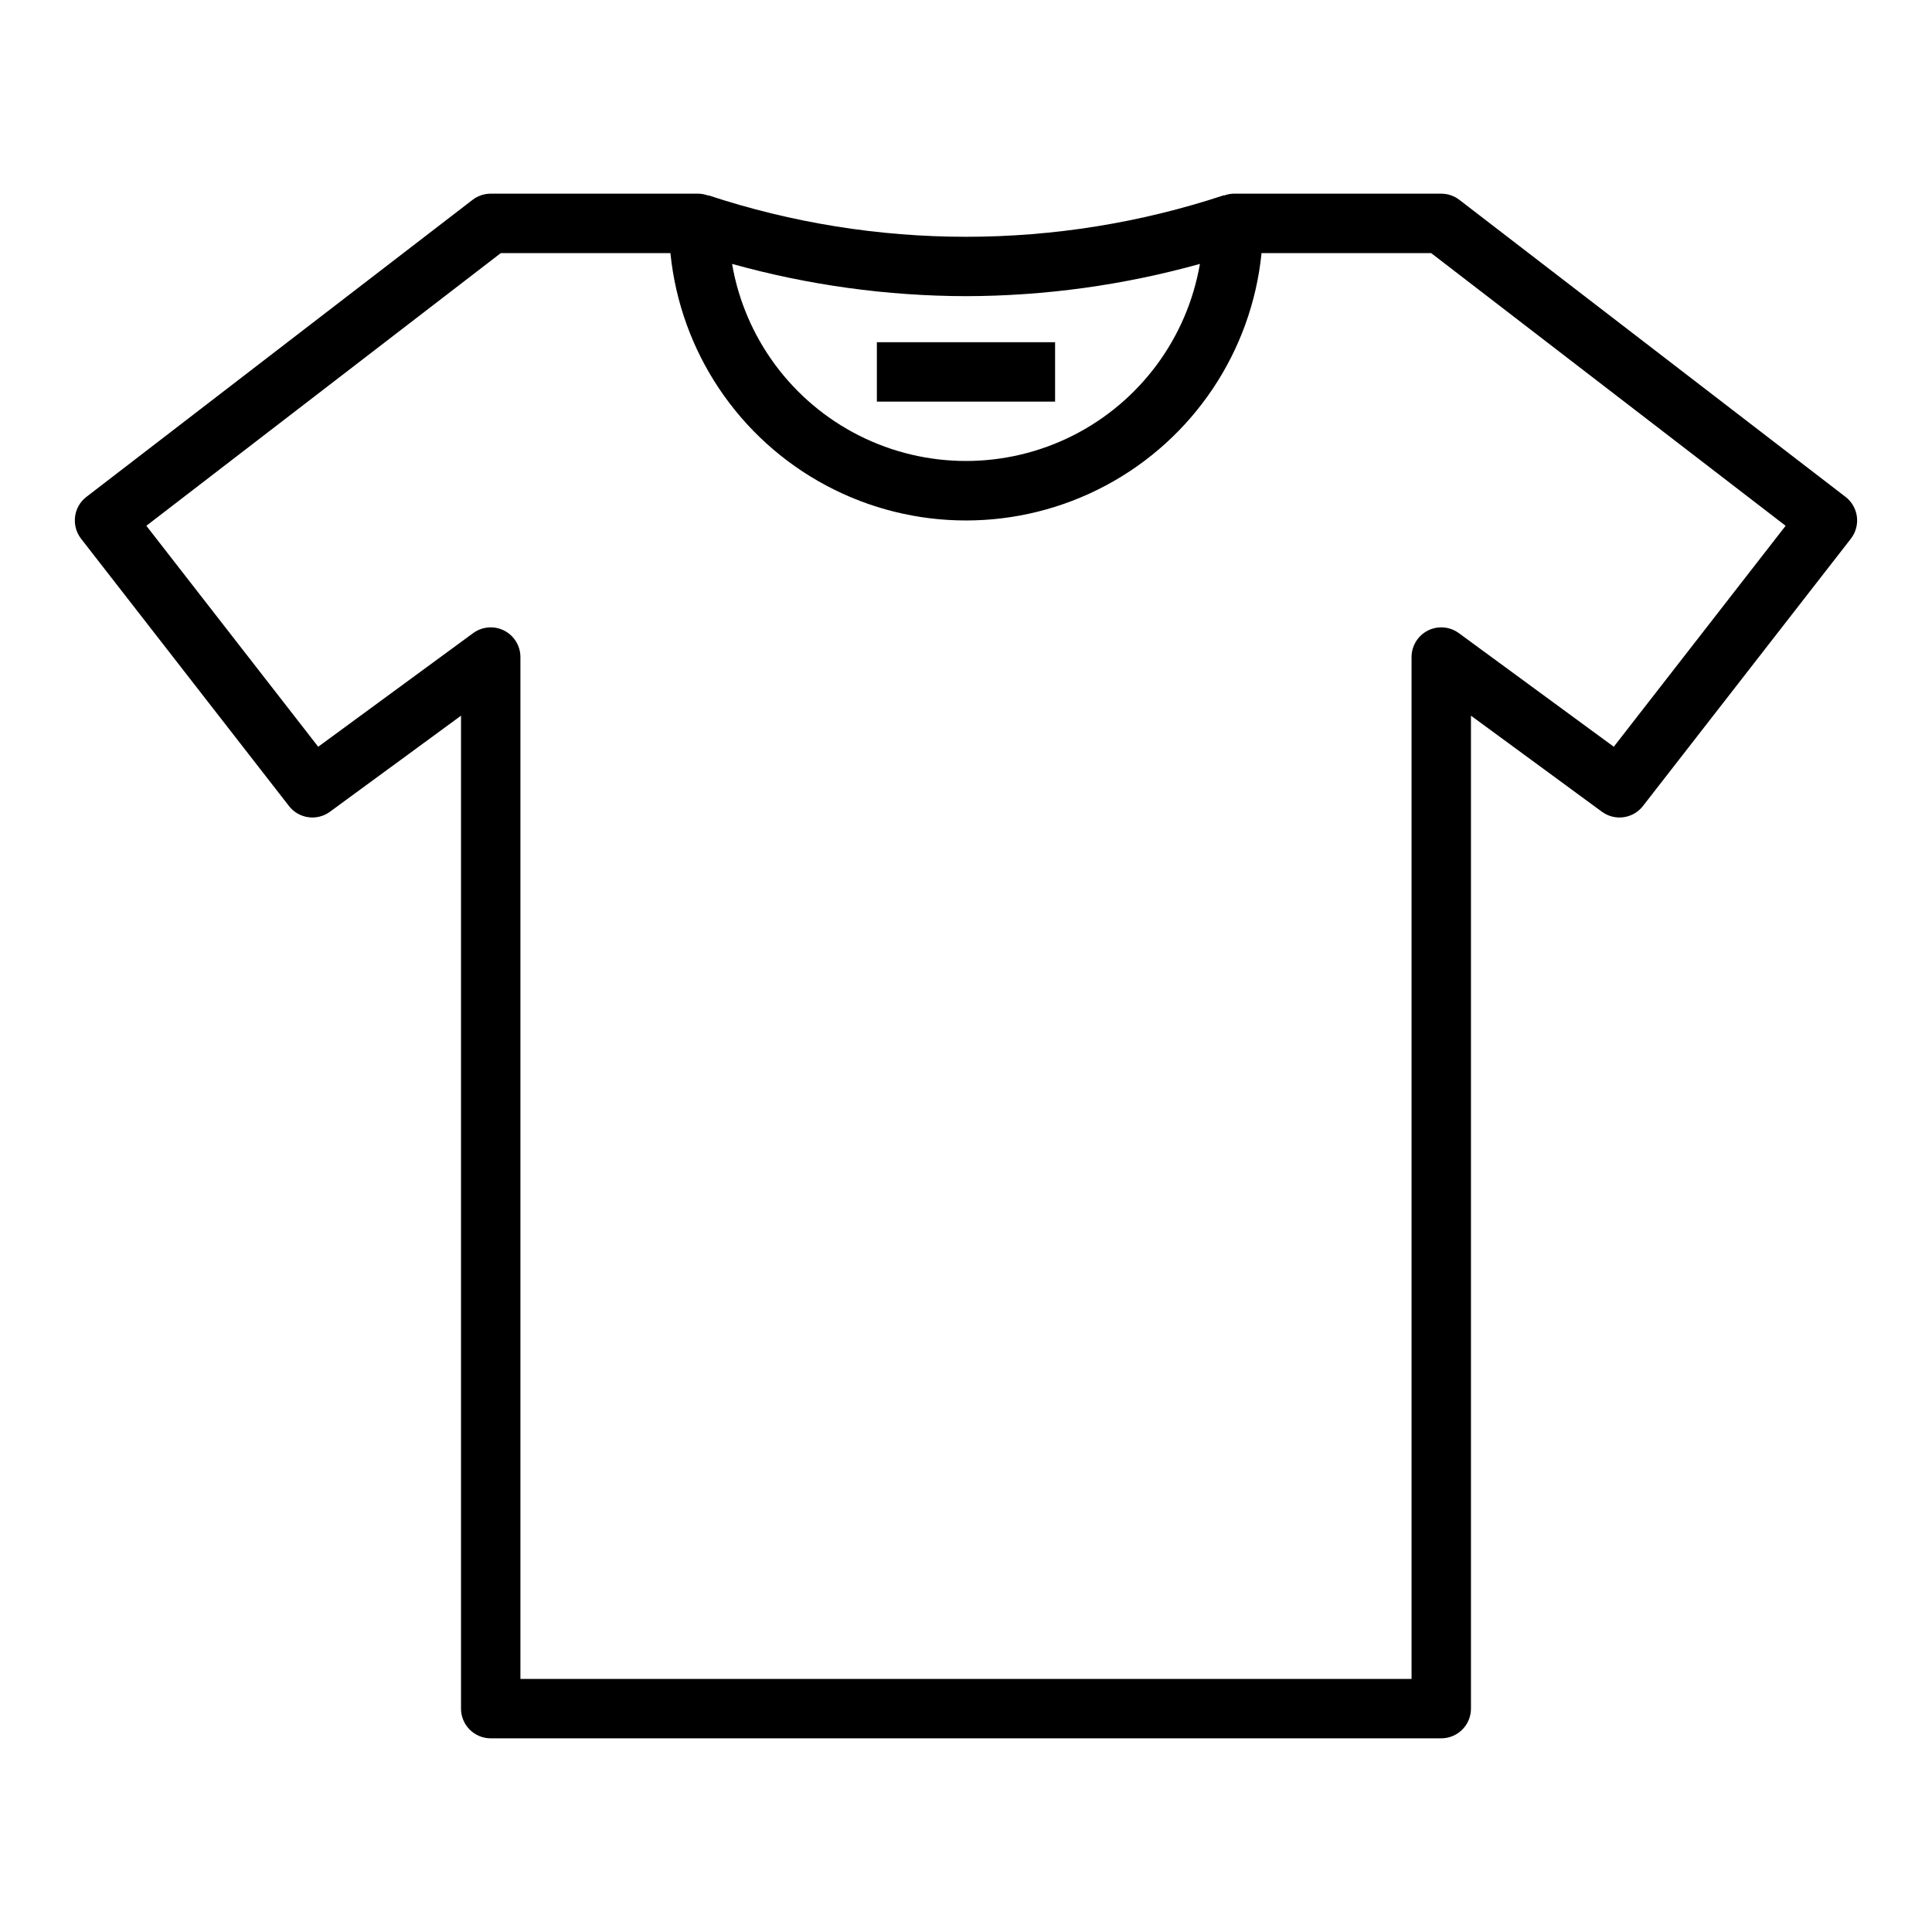 <?xml version="1.0" encoding="UTF-8"?>
<!-- Uploaded to: ICON Repo, www.svgrepo.com, Generator: ICON Repo Mixer Tools -->
<svg fill="#000000" width="800px" height="800px" version="1.1" viewBox="144 144 512 512" xmlns="http://www.w3.org/2000/svg">
 <g>
  <path d="m163.9 280.92c-0.273 2.078 0.293 4.176 1.574 5.832l55.105 70.848-0.004 0.004c2.617 3.363 7.434 4.039 10.871 1.516l34.727-25.457v263.14c0 2.086 0.828 4.09 2.305 5.566 1.477 1.473 3.477 2.305 5.566 2.305h251.9c2.09 0 4.09-0.832 5.566-2.305 1.477-1.477 2.309-3.481 2.309-5.566v-263.14l34.707 25.457c3.438 2.523 8.254 1.848 10.871-1.516l55.105-70.848v-0.004c1.285-1.652 1.859-3.754 1.594-5.832-0.266-2.078-1.352-3.965-3.012-5.242l-102.34-78.719c-1.379-1.059-3.066-1.633-4.805-1.633h-55.102c-0.844 0.031-1.676 0.199-2.465 0.496v-0.086c-44.391 14.684-92.328 14.684-136.72 0v0.086c-0.801-0.301-1.652-0.469-2.512-0.496h-55.102c-1.738 0-3.426 0.574-4.801 1.633l-102.34 78.719h-0.004c-1.66 1.277-2.742 3.164-3.004 5.242zm298.09-66.984c-3.387 19.648-15.883 36.527-33.688 45.5-17.805 8.969-38.809 8.969-56.613 0-17.801-8.973-30.301-25.852-33.684-45.5 20.184 5.629 41.035 8.504 61.992 8.551 20.953-0.047 41.805-2.922 61.992-8.551zm-185.27-2.863h44.949c2.621 26.125 18.098 49.223 41.262 61.586 23.164 12.363 50.965 12.363 74.129 0s38.641-35.461 41.262-61.586h44.949l93.938 72.266-45.539 58.559-41.066-30.117h-0.004c-2.391-1.754-5.566-2.012-8.211-0.672-2.644 1.344-4.312 4.059-4.312 7.023v270.8h-236.16v-270.8c0-2.965-1.664-5.68-4.312-7.023-2.644-1.34-5.82-1.082-8.211 0.672l-41.066 30.117-45.543-58.559z"/>
  <path d="m376.38 234.69h47.23v15.742h-47.23z"/>
 </g>
</svg>